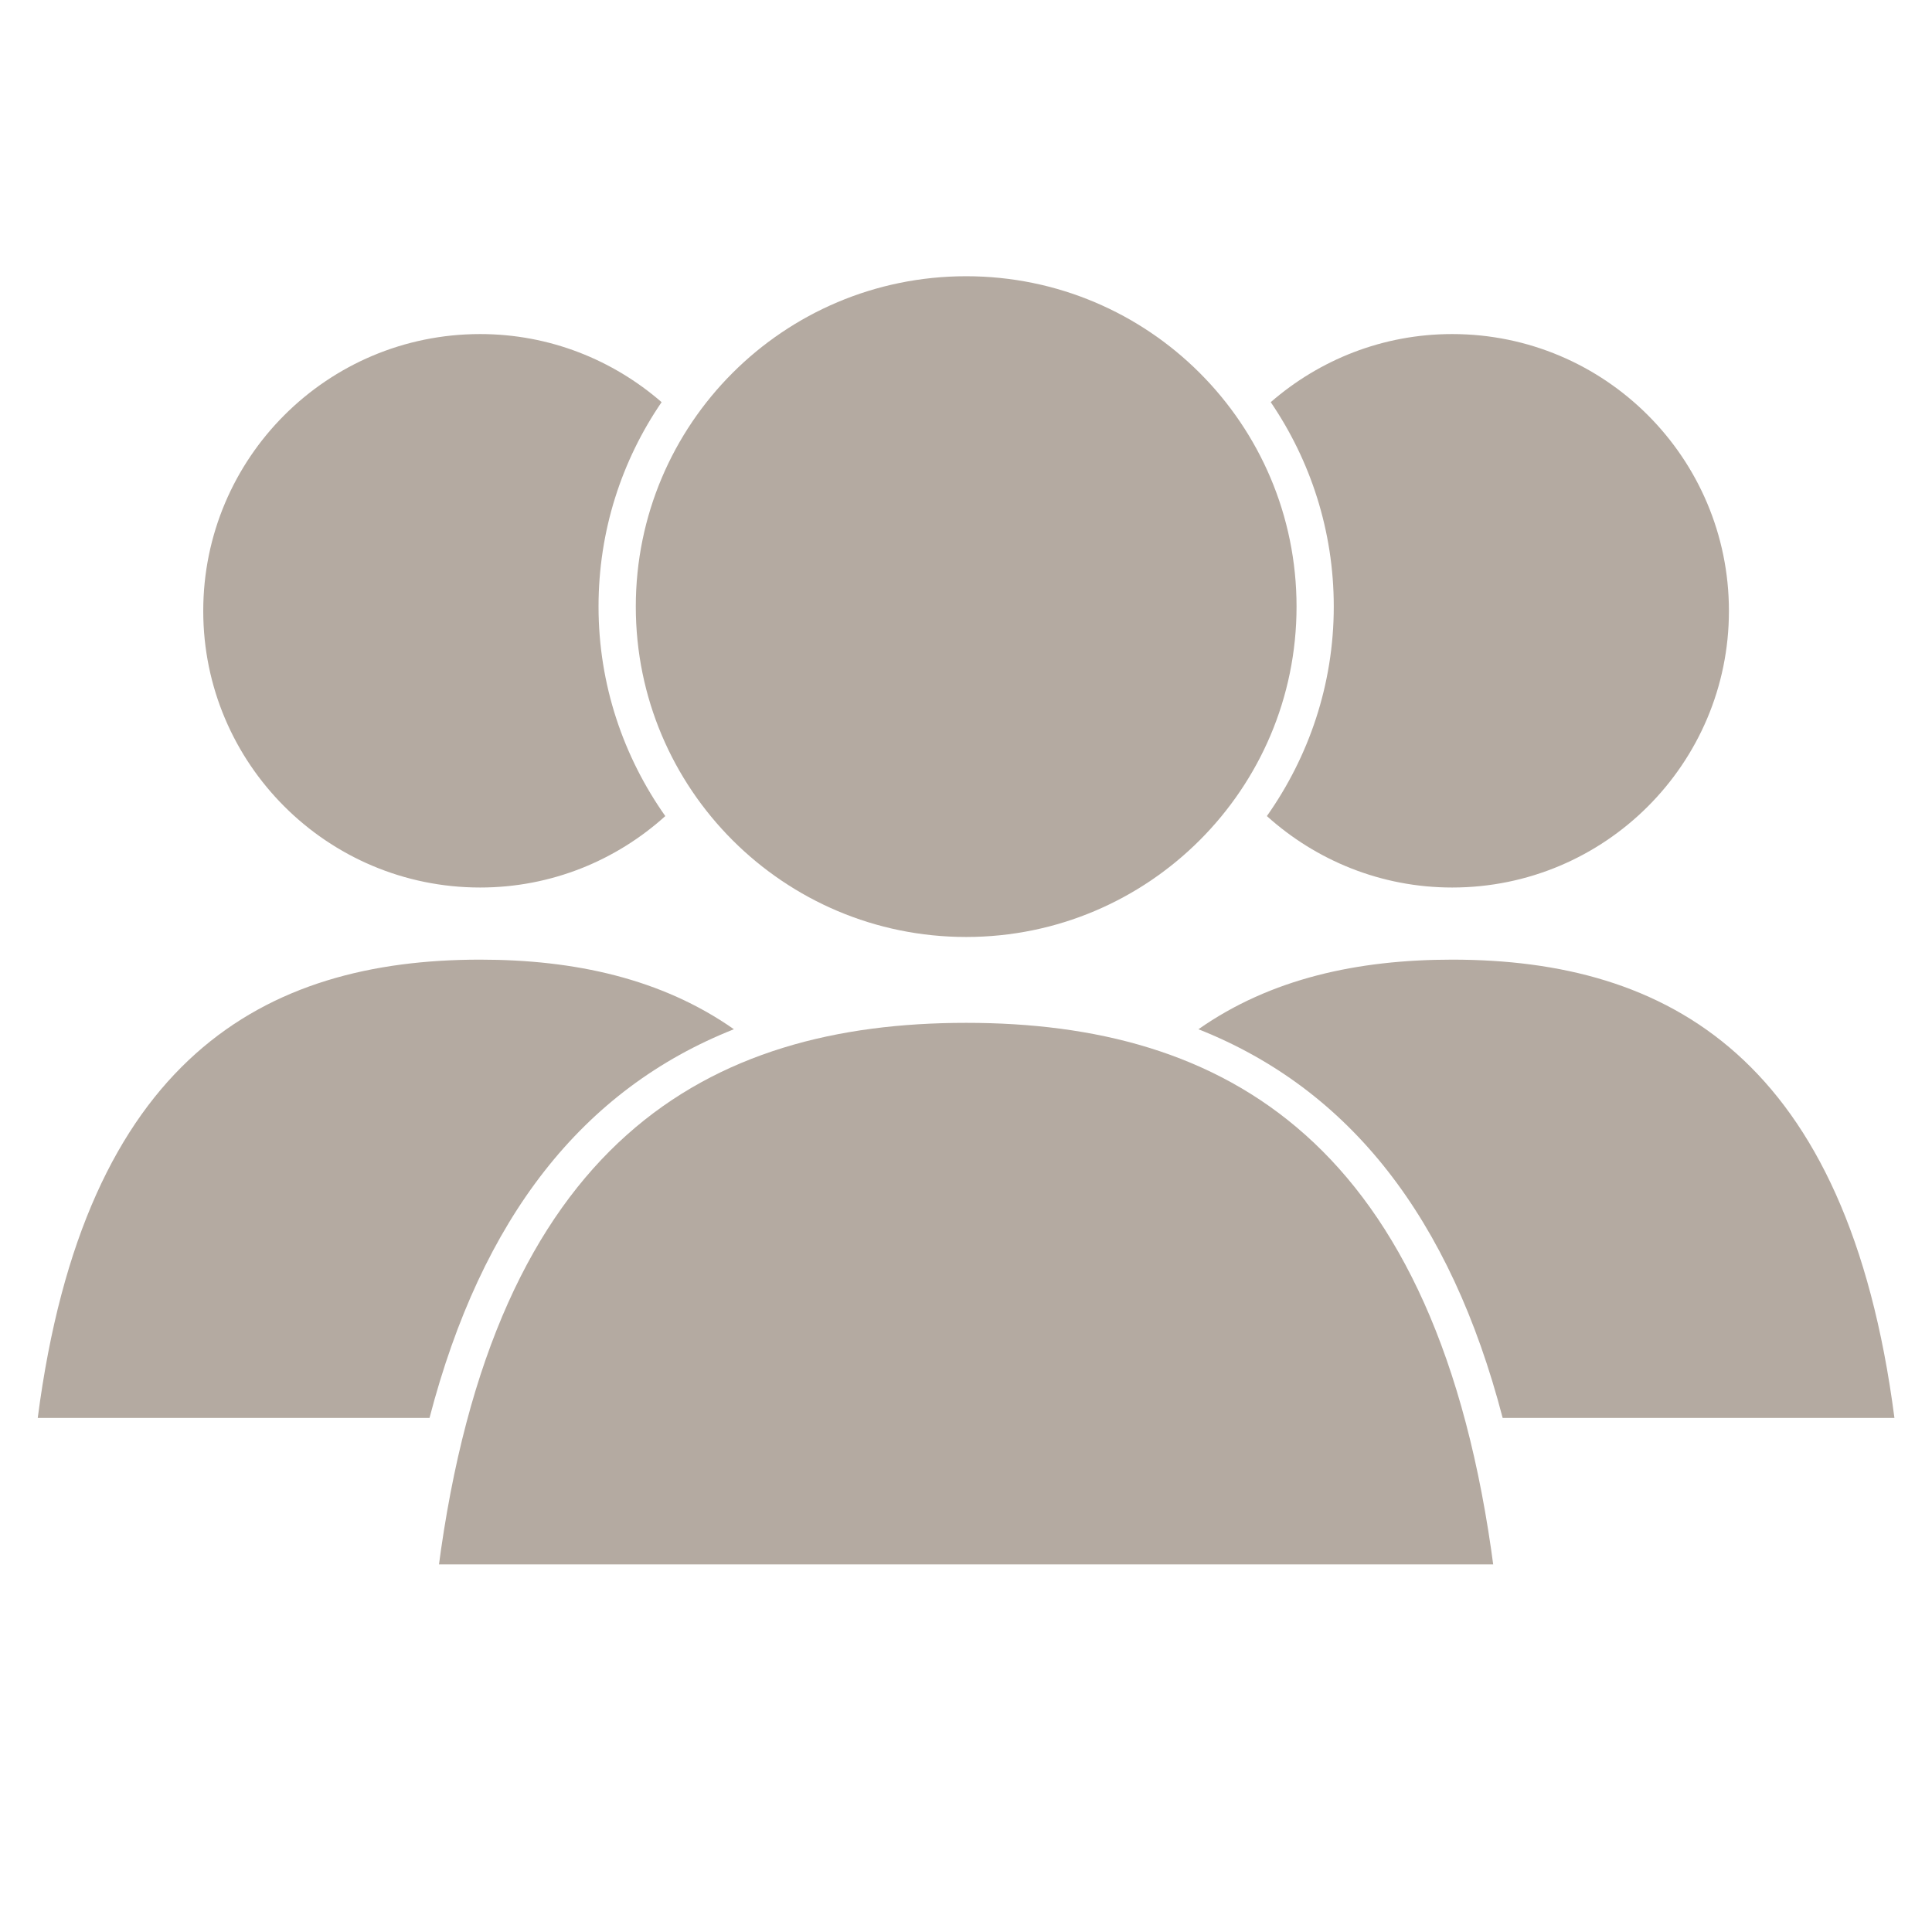 <svg xmlns="http://www.w3.org/2000/svg" xmlns:xlink="http://www.w3.org/1999/xlink" width="60" zoomAndPan="magnify" viewBox="0 0 45 45" height="60" preserveAspectRatio="xMidYMid meet" version="1.0"><defs><clipPath id="fac23e91f6"><path d="M 27 22 L 44.309 22 L 44.309 34 L 27 34 Z M 27 22 " clip-rule="nonzero"/></clipPath><clipPath id="7a2d89eccf"><path d="M 0.809 22 L 18 22 L 18 34 L 0.809 34 Z M 0.809 22 " clip-rule="nonzero"/></clipPath><clipPath id="6fe96d78a6"><path d="M 10 23 L 35 23 L 35 36.438 L 10 36.438 Z M 10 23 " clip-rule="nonzero"/></clipPath><clipPath id="6520a67b8e"><path d="M 14 6.438 L 31 6.438 L 31 22 L 14 22 Z M 14 6.438 " clip-rule="nonzero"/></clipPath></defs><rect x="-4.5" width="54" fill="#ffffff" y="-4.5" height="54" fill-opacity="1"/><rect x="-4.5" width="54" fill="#ffffff" y="-4.5" height="54" fill-opacity="1"/><g clip-path="url(#fac23e91f6)"><path fill="#b4aaa1" d="M 35 33.027 L 44.125 33.027 C 43.035 24.629 38.84 22.352 33.824 22.352 C 31.633 22.352 29.602 22.789 27.914 23.973 C 31.441 25.371 33.785 28.367 35 33.027 " fill-opacity="1" fill-rule="nonzero"/></g><path fill="#b4aaa1" d="M 33.824 7.781 C 32.203 7.781 30.73 8.383 29.598 9.367 C 30.523 10.727 31.066 12.363 31.066 14.129 C 31.066 15.945 30.484 17.625 29.508 19.008 C 30.652 20.039 32.164 20.672 33.824 20.672 C 37.383 20.672 40.27 17.785 40.27 14.23 C 40.27 10.668 37.383 7.781 33.824 7.781 " fill-opacity="1" fill-rule="nonzero"/><g clip-path="url(#7a2d89eccf)"><path fill="#b4aaa1" d="M 10.004 33.027 L 0.879 33.027 C 1.969 24.629 6.168 22.352 11.184 22.352 C 13.371 22.352 15.406 22.789 17.094 23.973 C 13.566 25.371 11.219 28.367 10.004 33.027 " fill-opacity="1" fill-rule="nonzero"/></g><path fill="#b4aaa1" d="M 11.184 7.781 C 12.801 7.781 14.277 8.383 15.41 9.367 C 14.48 10.727 13.941 12.363 13.941 14.129 C 13.941 15.945 14.52 17.625 15.496 19.008 C 14.355 20.039 12.844 20.672 11.184 20.672 C 7.621 20.672 4.734 17.785 4.734 14.23 C 4.734 10.668 7.621 7.781 11.184 7.781 " fill-opacity="1" fill-rule="nonzero"/><g clip-path="url(#6fe96d78a6)"><path fill="#b4aaa1" d="M 34.797 36.57 C 33.5 26.543 28.488 23.824 22.504 23.824 C 16.516 23.824 11.504 26.543 10.207 36.57 L 34.797 36.57 " fill-opacity="1" fill-rule="nonzero"/></g><g clip-path="url(#6520a67b8e)"><path fill="#b4aaa1" d="M 30.199 14.129 C 30.199 18.379 26.75 21.824 22.504 21.824 C 18.254 21.824 14.809 18.379 14.809 14.129 C 14.809 9.875 18.254 6.434 22.504 6.434 C 26.75 6.434 30.199 9.875 30.199 14.129 " fill-opacity="1" fill-rule="nonzero"/></g></svg>